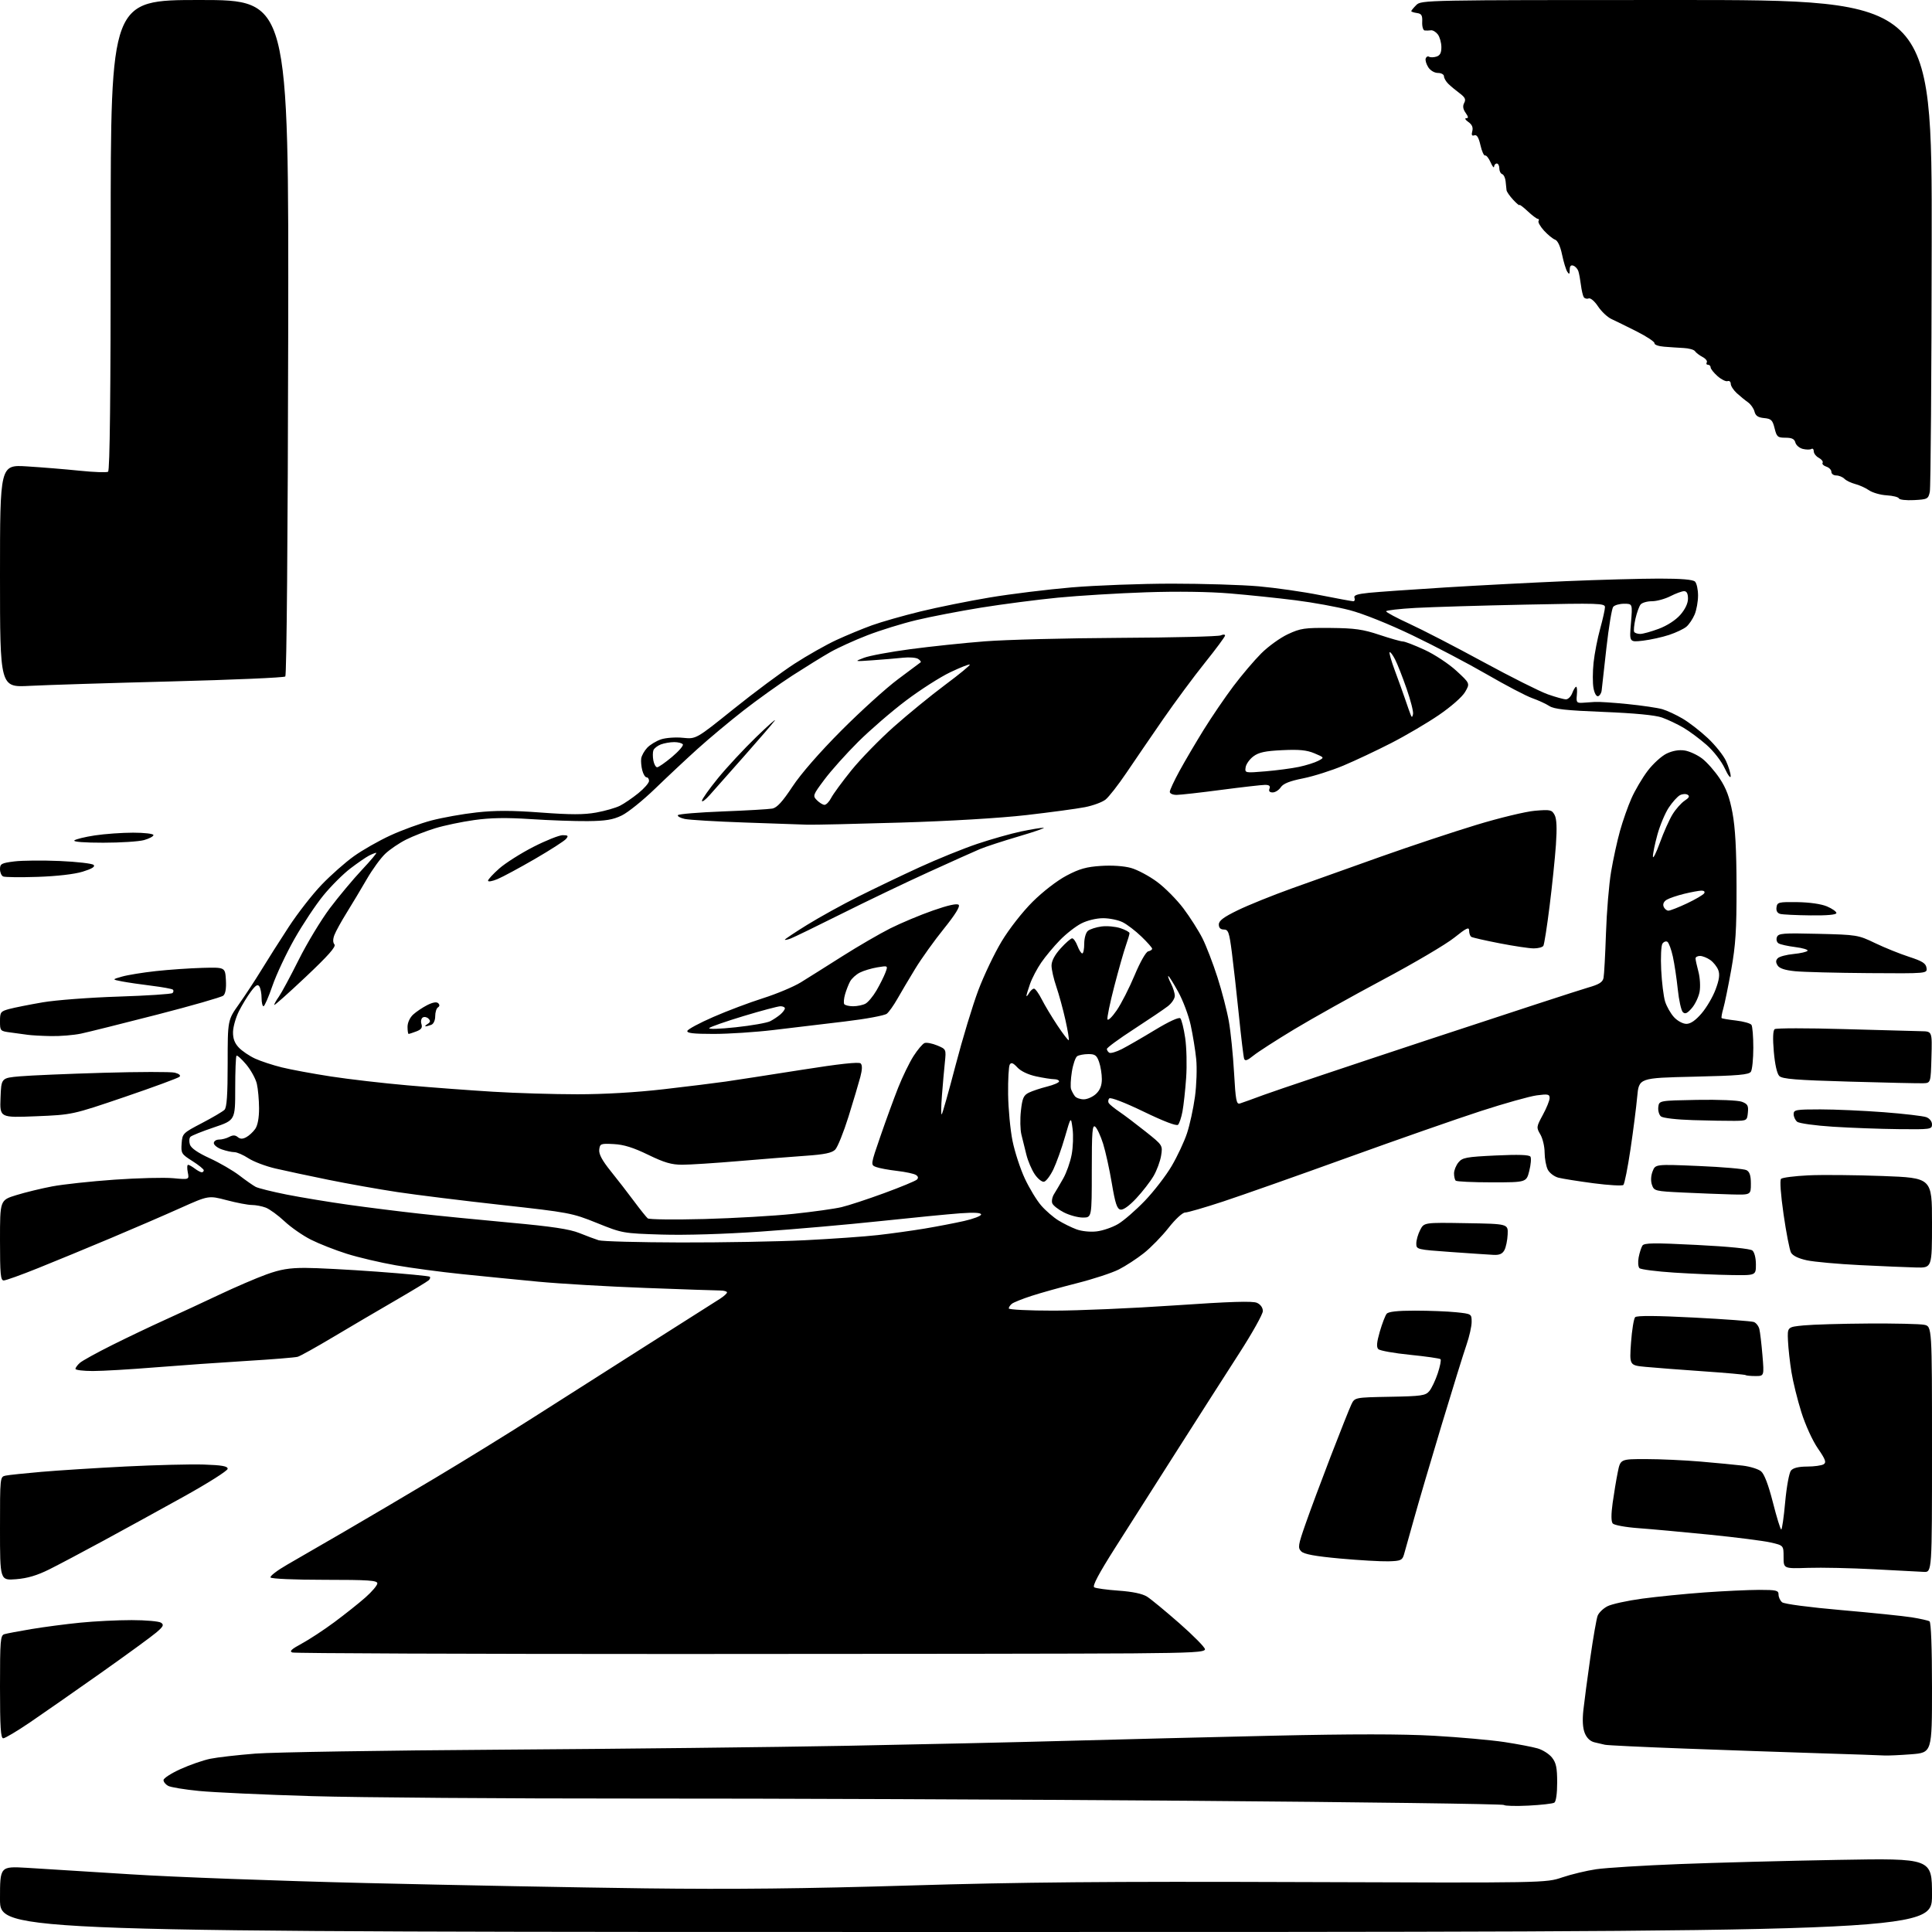 <?xml version="1.0" encoding="UTF-8" standalone="no"?>
<svg 
  version="1.1" 
  xmlns="http://www.w3.org/2000/svg" 
  xmlns:xlink="http://www.w3.org/1999/xlink" 
  xmlns:svg="http://www.w3.org/2000/svg"
  xmlns:rdf="http://www.w3.org/1999/02/22-rdf-syntax-ns#"
  xmlns:cc="http://creativecommons.org/ns#"
  xmlns:dc="http://purl.org/dc/elements/1.1/"
  viewBox="0 0 768 768"
  width="768"
  height="768"
>
<style>svg {background-color: white; }</style>"
<path stroke="none" fill="black" fill-rule="evenodd" d="M384.00,768.00C0.00,768.00 0.00,768.00 0.00,754.93C0.00,741.87 0.00,741.87 10.75,742.49C16.66,742.84 35.23,744.00 52.00,745.07C68.78,746.15 110.85,747.71 145.50,748.54C180.15,749.37 230.10,750.32 256.50,750.65C291.34,751.08 320.13,750.77 361.50,749.52C405.96,748.18 440.06,747.88 516.50,748.15C614.50,748.50 614.50,748.50 621.00,746.29C624.58,745.08 630.65,743.62 634.50,743.05C638.35,742.48 653.20,741.56 667.50,741.00C681.80,740.44 710.26,739.69 730.75,739.33C768.00,738.68 768.00,738.68 768.00,753.34C768.00,768.00 768.00,768.00 384.00,768.00zM607.61,717.76C602.60,718.01 598.19,717.90 597.81,717.50C597.43,717.11 540.96,716.36 472.31,715.83C403.66,715.31 304.98,714.91 253.00,714.95C201.03,714.98 142.97,714.55 124.00,713.99C105.03,713.43 84.82,712.50 79.09,711.93C73.36,711.37 67.85,710.46 66.84,709.91C65.83,709.37 65.00,708.34 65.00,707.61C65.00,706.89 68.04,704.92 71.75,703.24C75.46,701.56 80.78,699.71 83.58,699.14C86.37,698.56 94.47,697.64 101.58,697.08C108.68,696.53 152.75,695.82 199.50,695.52C246.25,695.21 307.90,694.52 336.50,693.98C365.10,693.44 404.70,692.55 424.50,692.00C444.30,691.45 480.98,690.54 506.01,689.97C537.60,689.26 557.17,689.27 570.01,689.99C580.18,690.57 592.77,691.70 598.00,692.49C603.23,693.29 609.17,694.42 611.20,695.01C613.24,695.59 615.83,697.24 616.95,698.67C618.59,700.75 619.00,702.73 619.00,708.58C619.00,712.97 618.55,716.16 617.86,716.59C617.23,716.98 612.62,717.50 607.61,717.76zM749.00,697.83C747.62,697.74 735.92,697.34 723.00,696.94C710.08,696.53 686.00,695.70 669.50,695.08C653.00,694.47 638.83,693.79 638.00,693.57C637.17,693.36 635.32,692.92 633.88,692.61C632.19,692.23 630.80,690.94 630.00,689.00C629.16,686.97 628.97,683.90 629.42,679.74C629.79,676.31 631.03,666.98 632.17,659.00C633.31,651.02 634.62,643.51 635.08,642.30C635.54,641.09 637.29,639.39 638.97,638.52C640.64,637.65 646.85,636.29 652.76,635.49C658.67,634.69 669.80,633.58 677.50,633.02C685.20,632.47 694.99,632.01 699.25,632.00C706.17,632.00 707.00,632.20 707.00,633.88C707.00,634.91 707.64,636.29 708.42,636.93C709.23,637.61 719.31,638.94 731.96,640.04C744.13,641.10 756.77,642.40 760.05,642.93C763.33,643.46 766.46,644.17 767.01,644.50C767.62,644.88 768.00,654.93 768.00,670.91C768.00,696.70 768.00,696.70 759.75,697.35C755.21,697.70 750.38,697.92 749.00,697.83zM1.29,691.00C0.28,691.00 -0.00,686.60 -0.00,670.57C-0.00,651.97 0.16,650.09 1.75,649.61C2.71,649.32 7.55,648.41 12.50,647.58C17.45,646.75 26.16,645.61 31.86,645.04C37.55,644.47 46.78,644.01 52.36,644.02C57.94,644.02 63.17,644.49 64.00,645.04C65.26,645.89 64.95,646.53 62.15,648.93C60.31,650.51 50.30,657.81 39.91,665.15C29.51,672.49 16.86,681.31 11.80,684.75C6.73,688.19 2.00,691.00 1.29,691.00zM269.71,657.49C186.23,657.49 117.16,657.23 116.21,656.89C114.93,656.44 115.83,655.57 119.88,653.39C122.84,651.80 128.69,647.96 132.88,644.86C137.07,641.75 142.64,637.33 145.25,635.02C147.86,632.72 150.00,630.19 150.00,629.42C150.00,628.24 146.45,628.00 129.06,628.00C117.03,628.00 107.87,627.60 107.54,627.06C107.22,626.54 110.23,624.24 114.23,621.94C118.23,619.64 128.47,613.71 137.00,608.76C145.53,603.81 161.76,594.23 173.08,587.47C184.40,580.71 201.95,569.89 212.08,563.42C222.21,556.94 242.43,544.08 257.00,534.83C271.57,525.58 284.74,517.22 286.25,516.26C287.76,515.29 289.00,514.16 289.00,513.75C289.00,513.34 287.76,513.00 286.25,512.99C284.74,512.99 271.35,512.53 256.50,511.97C241.65,511.42 222.53,510.30 214.00,509.49C205.47,508.68 191.75,507.32 183.50,506.47C175.25,505.62 163.46,504.05 157.31,502.97C151.15,501.89 142.38,499.83 137.81,498.38C133.24,496.94 126.86,494.43 123.62,492.80C120.39,491.18 115.64,487.88 113.08,485.47C110.51,483.07 107.16,480.63 105.64,480.05C104.11,479.47 101.63,479.00 100.12,479.00C98.60,479.00 94.11,478.15 90.14,477.10C82.91,475.20 82.91,475.20 71.70,480.22C65.54,482.99 53.08,488.37 44.00,492.19C34.92,496.01 21.98,501.35 15.23,504.06C8.49,506.78 2.30,509.00 1.48,509.00C0.23,509.00 0.00,506.48 0.00,493.04C0.00,477.08 0.00,477.08 6.45,475.09C10.00,473.99 16.41,472.43 20.70,471.62C24.99,470.80 36.13,469.60 45.44,468.94C54.76,468.29 65.28,468.02 68.81,468.35C75.24,468.95 75.24,468.95 74.64,465.97C74.32,464.34 74.38,463.01 74.78,463.03C75.17,463.05 76.37,463.72 77.44,464.53C78.51,465.34 79.75,466.00 80.19,466.00C80.64,466.00 81.00,465.64 81.00,465.20C81.00,464.76 78.95,463.10 76.45,461.52C72.14,458.80 71.92,458.44 72.20,454.57C72.49,450.59 72.67,450.41 80.24,446.46C84.49,444.24 88.54,441.86 89.24,441.16C90.16,440.24 90.50,435.23 90.50,422.70C90.50,405.50 90.50,405.50 95.00,399.16C97.47,395.67 101.46,389.59 103.86,385.66C106.26,381.72 111.15,374.01 114.74,368.52C118.32,363.03 124.24,355.44 127.88,351.66C131.52,347.87 137.27,342.79 140.66,340.37C144.04,337.94 150.57,334.22 155.16,332.11C159.75,329.99 167.10,327.31 171.50,326.15C175.90,325.00 183.99,323.55 189.47,322.95C196.85,322.13 203.49,322.14 215.02,323.00C226.85,323.88 232.14,323.88 237.00,323.00C240.53,322.36 244.78,321.14 246.46,320.29C248.13,319.45 251.41,317.20 253.75,315.31C256.09,313.42 258.00,311.22 258.00,310.43C258.00,309.64 257.56,309.00 257.02,309.00C256.48,309.00 255.71,307.76 255.32,306.25C254.92,304.74 254.73,302.60 254.89,301.50C255.05,300.40 256.10,298.50 257.24,297.28C258.37,296.06 260.87,294.54 262.79,293.90C264.71,293.27 268.63,292.99 271.50,293.29C276.70,293.82 276.70,293.82 291.59,281.86C299.77,275.28 310.67,267.18 315.81,263.85C320.95,260.52 328.45,256.28 332.49,254.41C336.52,252.55 342.90,249.91 346.66,248.55C350.42,247.20 359.07,244.73 365.88,243.07C372.69,241.41 385.06,238.91 393.38,237.52C401.69,236.12 416.38,234.32 426.00,233.50C435.62,232.69 453.55,232.02 465.83,232.01C478.11,232.01 493.63,232.48 500.33,233.07C507.02,233.66 518.00,235.23 524.72,236.57C531.44,237.91 537.39,239.00 537.94,239.00C538.49,239.00 538.70,238.39 538.42,237.64C538.03,236.63 539.47,236.13 544.20,235.65C547.66,235.30 561.30,234.34 574.50,233.52C587.70,232.70 609.30,231.58 622.50,231.02C635.70,230.46 652.37,230.01 659.55,230.00C668.37,230.00 672.99,230.39 673.80,231.20C674.46,231.86 675.00,234.35 675.00,236.73C675.00,239.11 674.39,242.51 673.64,244.28C672.89,246.05 671.43,248.23 670.39,249.11C669.35,250.00 666.26,251.47 663.52,252.38C660.78,253.29 656.09,254.32 653.11,254.68C647.68,255.31 647.68,255.31 648.33,247.66C648.97,240.00 648.97,240.00 645.61,240.00C643.76,240.00 641.80,240.56 641.26,241.25C640.72,241.94 639.51,249.25 638.58,257.50C637.65,265.75 636.80,273.36 636.69,274.42C636.59,275.48 635.96,276.52 635.31,276.74C634.60,276.97 633.84,275.66 633.44,273.55C633.07,271.58 633.09,267.01 633.47,263.39C633.86,259.77 635.04,253.71 636.09,249.92C637.14,246.13 638.00,242.27 638.00,241.35C638.00,239.81 635.51,239.74 606.25,240.35C588.79,240.71 569.21,241.30 562.75,241.65C556.29,242.01 551.00,242.62 551.00,243.00C551.00,243.39 555.16,245.62 560.25,247.96C565.34,250.29 578.53,257.11 589.57,263.11C600.60,269.11 612.18,274.92 615.29,276.01C618.40,277.11 621.65,278.00 622.50,278.00C623.35,278.00 624.48,276.88 625.00,275.50C625.52,274.12 626.22,273.00 626.55,273.00C626.88,273.00 627.00,274.46 626.83,276.25C626.53,279.16 626.76,279.49 629.00,279.37C630.38,279.30 632.62,279.15 634.00,279.03C635.38,278.91 641.23,279.30 647.00,279.88C652.77,280.46 659.00,281.38 660.83,281.92C662.67,282.46 666.27,284.14 668.83,285.64C671.40,287.14 675.93,290.65 678.89,293.43C681.86,296.22 685.11,300.30 686.12,302.50C687.13,304.70 687.96,307.40 687.97,308.50C687.98,309.62 686.95,308.28 685.63,305.46C684.29,302.58 681.20,298.58 678.39,296.11C675.70,293.74 671.55,290.65 669.16,289.25C666.77,287.85 662.95,286.04 660.66,285.23C657.95,284.28 649.84,283.50 637.40,283.00C622.63,282.42 617.76,281.89 615.89,280.66C614.56,279.79 611.50,278.38 609.10,277.53C606.69,276.69 598.60,272.45 591.11,268.11C583.63,263.78 570.30,256.78 561.50,252.56C552.02,248.01 541.83,243.93 536.50,242.54C531.55,241.25 521.88,239.48 515.00,238.62C508.12,237.75 496.43,236.53 489.00,235.91C480.62,235.20 467.92,235.03 455.50,235.45C444.50,235.82 428.75,236.78 420.50,237.58C412.25,238.39 398.52,240.17 390.00,241.54C381.48,242.92 369.90,245.15 364.28,246.50C358.66,247.84 349.92,250.55 344.85,252.51C339.78,254.46 333.12,257.49 330.06,259.23C327.00,260.97 320.23,265.16 315.00,268.53C309.77,271.91 301.00,278.19 295.50,282.48C290.00,286.77 281.83,293.60 277.33,297.66C272.84,301.71 265.22,308.85 260.39,313.52C255.56,318.19 249.61,322.98 247.16,324.16C243.67,325.86 240.75,326.34 233.61,326.41C228.60,326.46 218.43,326.10 211.00,325.61C201.21,324.97 195.02,325.07 188.50,325.99C183.55,326.68 176.57,328.14 173.00,329.24C169.43,330.33 164.25,332.35 161.50,333.72C158.75,335.09 155.00,337.63 153.17,339.36C151.33,341.08 148.01,345.65 145.79,349.50C143.56,353.35 139.98,359.33 137.83,362.79C135.68,366.24 133.48,370.24 132.94,371.66C132.29,373.36 132.30,374.65 132.95,375.44C133.66,376.30 130.45,379.92 121.47,388.39C114.61,394.86 109.00,399.85 109.00,399.48C109.00,399.11 109.84,397.61 110.88,396.15C111.91,394.69 115.46,388.10 118.76,381.50C122.06,374.90 127.63,365.69 131.13,361.03C134.64,356.37 140.37,349.51 143.87,345.78C147.38,342.05 149.93,339.00 149.56,339.00C149.18,339.00 147.89,339.51 146.68,340.13C145.48,340.74 142.15,343.04 139.29,345.22C136.42,347.40 131.59,352.22 128.56,355.93C125.53,359.63 120.36,367.41 117.07,373.21C113.79,379.00 109.84,387.40 108.30,391.87C106.76,396.34 105.16,400.00 104.75,400.00C104.34,400.00 103.99,398.54 103.98,396.75C103.98,394.96 103.58,392.89 103.11,392.15C102.46,391.12 101.66,391.59 99.74,394.15C98.36,395.99 96.22,399.51 94.98,401.97C93.74,404.43 92.69,408.12 92.63,410.16C92.57,412.78 93.23,414.62 94.90,416.39C96.19,417.77 99.11,419.75 101.38,420.80C103.64,421.84 108.44,423.42 112.02,424.30C115.61,425.19 124.39,426.81 131.52,427.91C138.66,429.01 152.38,430.60 162.00,431.44C171.62,432.29 186.93,433.43 196.00,433.98C205.07,434.54 220.15,434.99 229.50,434.99C240.12,435.00 253.02,434.24 263.90,432.98C273.46,431.88 284.49,430.51 288.40,429.95C292.30,429.39 305.76,427.31 318.31,425.33C333.71,422.89 341.45,422.05 342.13,422.73C342.82,423.42 342.77,425.17 341.99,428.12C341.36,430.53 339.24,437.62 337.29,443.89C335.33,450.15 332.95,456.05 331.99,457.01C330.70,458.30 327.75,458.92 320.38,459.43C314.95,459.81 302.87,460.77 293.55,461.56C284.22,462.35 274.16,463.00 271.20,463.00C266.95,463.00 264.07,462.16 257.65,459.04C251.79,456.19 247.96,454.99 244.00,454.79C238.79,454.52 238.48,454.63 238.21,457.00C238.00,458.76 239.34,461.27 242.74,465.50C245.40,468.80 249.58,474.20 252.03,477.50C254.48,480.80 256.94,483.87 257.49,484.32C258.05,484.78 268.18,484.89 280.00,484.58C291.82,484.26 307.80,483.34 315.50,482.52C323.20,481.71 331.75,480.51 334.50,479.86C337.25,479.22 344.90,476.70 351.50,474.28C358.10,471.86 363.95,469.44 364.49,468.90C365.15,468.25 365.00,467.62 364.06,467.04C363.27,466.55 359.90,465.84 356.57,465.45C353.23,465.07 349.50,464.37 348.28,463.91C346.05,463.07 346.05,463.07 349.99,451.66C352.15,445.39 355.32,436.71 357.03,432.38C358.75,428.04 361.49,422.40 363.12,419.84C364.76,417.28 366.74,414.93 367.52,414.63C368.31,414.33 370.57,414.76 372.54,415.58C376.13,417.08 376.13,417.08 375.60,422.29C375.30,425.16 374.77,431.10 374.43,435.50C374.08,439.90 374.05,443.26 374.35,442.96C374.66,442.67 377.14,433.89 379.86,423.46C382.58,413.03 386.64,399.63 388.88,393.68C391.12,387.73 395.31,378.95 398.19,374.18C401.17,369.23 406.45,362.49 410.46,358.49C414.55,354.43 420.20,350.06 423.95,348.08C429.07,345.37 431.88,344.58 437.69,344.21C442.08,343.92 446.83,344.25 449.60,345.03C452.14,345.74 456.78,348.21 459.91,350.52C463.05,352.82 467.77,357.59 470.42,361.10C473.06,364.61 476.46,369.96 477.99,372.99C479.51,376.02 482.20,383.00 483.96,388.50C485.73,394.00 487.76,401.88 488.49,406.00C489.22,410.12 490.15,419.27 490.55,426.33C491.18,437.47 491.49,439.09 492.89,438.65C493.78,438.38 498.10,436.82 502.50,435.19C506.90,433.56 536.38,423.67 568.00,413.22C599.62,402.77 628.08,393.49 631.24,392.59C635.69,391.32 637.08,390.45 637.43,388.73C637.68,387.50 638.11,379.52 638.40,371.00C638.68,362.48 639.60,351.45 640.44,346.50C641.27,341.55 642.86,334.26 643.97,330.31C645.07,326.35 647.12,320.52 648.53,317.35C649.93,314.18 652.82,309.27 654.95,306.45C657.09,303.62 660.50,300.51 662.55,299.54C664.97,298.40 667.47,297.98 669.72,298.34C671.63,298.65 674.74,300.09 676.64,301.54C678.54,302.99 681.68,306.55 683.61,309.46C686.21,313.38 687.53,316.92 688.69,323.13C689.79,329.00 690.28,337.77 690.30,352.50C690.33,369.74 689.95,375.65 688.19,385.50C687.00,392.10 685.58,399.05 685.03,400.93C684.48,402.82 684.19,404.52 684.38,404.71C684.57,404.91 687.15,405.34 690.11,405.68C693.08,406.03 695.83,406.80 696.23,407.40C696.64,408.01 696.97,412.10 696.97,416.50C696.97,420.90 696.54,425.18 696.02,426.00C695.25,427.23 691.18,427.59 673.29,428.00C651.50,428.50 651.50,428.50 650.81,436.00C650.44,440.12 649.23,449.52 648.14,456.88C647.04,464.24 645.77,470.61 645.32,471.03C644.87,471.46 639.55,471.16 633.50,470.37C627.45,469.57 621.15,468.57 619.50,468.15C617.84,467.72 615.95,466.28 615.26,464.94C614.59,463.60 614.02,460.54 614.01,458.15C614.01,455.76 613.24,452.52 612.31,450.95C610.68,448.19 610.72,447.94 613.31,443.16C614.79,440.45 616.00,437.44 616.00,436.49C616.00,434.97 615.34,434.83 610.90,435.42C608.09,435.79 598.08,438.60 588.65,441.66C579.22,444.72 555.30,453.08 535.50,460.23C515.70,467.39 493.51,475.21 486.20,477.62C478.88,480.03 472.08,482.00 471.09,482.00C470.08,482.00 467.20,484.66 464.52,488.08C461.89,491.42 457.47,495.96 454.68,498.16C451.90,500.36 447.42,503.28 444.73,504.64C442.04,506.00 434.58,508.45 428.17,510.07C421.75,511.70 413.57,513.98 410.00,515.15C406.43,516.31 402.94,517.71 402.25,518.26C401.56,518.80 401.00,519.64 401.00,520.12C401.00,520.61 408.99,521.00 418.75,521.00C428.51,521.00 450.19,520.07 466.92,518.92C489.05,517.40 497.97,517.12 499.67,517.90C501.09,518.54 502.00,519.82 502.00,521.17C502.00,522.39 497.78,529.94 492.62,537.94C487.46,545.95 476.36,563.30 467.96,576.50C459.56,589.70 448.43,607.19 443.23,615.37C436.75,625.58 434.15,630.48 434.97,630.98C435.62,631.38 439.98,631.98 444.67,632.31C450.27,632.71 454.14,633.53 456.00,634.71C457.55,635.69 463.36,640.49 468.91,645.36C474.46,650.24 479.00,654.85 479.00,655.61C479.00,656.76 473.99,657.04 450.25,657.24C434.44,657.37 353.20,657.48 269.71,657.49zM6.40,627.76C0.00,628.27 -0.00,628.27 -0.00,607.66C-0.00,587.08 0.00,587.04 2.25,586.58C3.49,586.32 9.90,585.65 16.50,585.08C23.10,584.51 38.17,583.55 50.00,582.95C61.83,582.36 75.78,582.01 81.00,582.18C88.23,582.42 90.50,582.83 90.50,583.87C90.50,584.63 82.62,589.61 73.00,594.95C63.38,600.29 48.98,608.20 41.00,612.52C33.02,616.85 23.42,621.94 19.65,623.82C14.78,626.25 10.94,627.40 6.40,627.76zM764.75,624.85C762.96,624.77 754.08,624.30 745.00,623.81C735.92,623.33 724.11,623.07 718.75,623.25C709.00,623.57 709.00,623.57 709.00,618.96C709.00,614.34 709.00,614.34 703.88,613.16C701.07,612.51 690.15,611.12 679.63,610.06C669.11,609.01 656.35,607.84 651.29,607.47C646.19,607.10 641.63,606.26 641.08,605.60C640.44,604.82 640.42,602.00 641.05,597.45C641.58,593.63 642.49,588.14 643.08,585.25C644.14,580.00 644.14,580.00 654.32,580.01C659.92,580.01 669.67,580.46 676.00,581.00C682.33,581.54 689.88,582.27 692.79,582.61C695.70,582.96 698.96,583.97 700.05,584.87C701.33,585.93 702.97,590.23 704.76,597.25C706.26,603.16 707.75,608.00 708.07,608.00C708.39,608.00 709.10,603.08 709.64,597.07C710.20,590.98 711.21,585.45 711.94,584.57C712.81,583.52 714.94,582.99 718.37,582.98C721.19,582.98 724.14,582.56 724.93,582.07C726.09,581.33 725.66,580.16 722.60,575.72C720.47,572.62 717.65,566.42 716.05,561.32C714.51,556.40 712.74,549.26 712.13,545.44C711.51,541.62 710.89,536.02 710.75,533.00C710.50,527.50 710.50,527.50 717.00,526.87C720.58,526.52 732.11,526.18 742.63,526.12C753.14,526.05 763.16,526.28 764.88,526.62C768.00,527.25 768.00,527.25 768.00,576.12C768.00,625.00 768.00,625.00 764.75,624.85zM551.92,620.65C548.94,620.73 540.28,620.23 532.67,619.54C522.76,618.63 518.40,617.83 517.27,616.70C515.85,615.28 516.00,614.28 518.96,605.82C520.74,600.69 525.27,588.55 529.01,578.83C532.76,569.11 536.43,559.88 537.17,558.33C538.52,555.50 538.52,555.50 552.51,555.24C565.13,555.01 566.66,554.79 568.18,552.97C569.10,551.87 570.61,548.69 571.53,545.92C572.45,543.14 572.95,540.61 572.63,540.30C572.31,539.98 566.87,539.20 560.53,538.56C554.19,537.93 548.51,536.91 547.90,536.30C547.10,535.50 547.26,533.62 548.49,529.35C549.43,526.13 550.65,522.94 551.22,522.25C551.92,521.40 555.51,521.00 562.48,521.00C568.10,521.00 575.47,521.29 578.85,521.64C584.97,522.28 585.00,522.30 585.00,525.49C585.00,527.25 584.08,531.34 582.95,534.59C581.82,537.84 577.37,552.20 573.05,566.50C568.74,580.80 563.77,597.67 562.02,604.00C560.27,610.33 558.50,616.62 558.09,618.00C557.42,620.24 556.78,620.52 551.92,620.65zM697.81,547.00C695.90,547.00 694.15,546.83 693.92,546.62C693.69,546.42 686.08,545.73 677.00,545.11C667.92,544.48 657.62,543.69 654.11,543.35C647.72,542.74 647.72,542.74 648.36,533.66C648.72,528.68 649.46,524.14 650.00,523.60C650.67,522.93 658.48,522.98 673.28,523.75C685.54,524.38 696.30,525.18 697.19,525.52C698.09,525.86 699.07,527.12 699.37,528.32C699.67,529.52 700.22,534.21 700.60,538.75C701.29,547.00 701.29,547.00 697.81,547.00zM36.94,545.00C33.12,545.00 30.00,544.62 30.00,544.15C30.00,543.69 30.79,542.61 31.75,541.76C32.71,540.91 38.51,537.71 44.64,534.65C50.77,531.59 60.22,527.09 65.64,524.64C71.06,522.19 80.71,517.72 87.08,514.70C93.45,511.69 101.91,508.04 105.89,506.61C111.47,504.59 114.98,504.00 121.31,504.01C125.81,504.01 138.69,504.69 149.92,505.51C161.15,506.33 170.57,507.24 170.85,507.52C171.14,507.80 170.95,508.43 170.43,508.92C169.92,509.41 163.88,513.07 157.00,517.06C150.12,521.04 139.03,527.57 132.35,531.55C125.67,535.54 119.37,539.04 118.35,539.34C117.33,539.63 108.17,540.38 98.00,540.99C87.83,541.61 71.49,542.76 61.69,543.55C51.89,544.35 40.76,545.00 36.94,545.00zM688.25,506.85C682.89,506.78 672.69,506.34 665.58,505.89C658.48,505.43 652.23,504.63 651.71,504.11C651.18,503.58 651.04,501.65 651.39,499.82C651.74,498.00 652.41,495.90 652.88,495.16C653.57,494.06 657.39,494.01 674.47,494.88C687.20,495.52 695.75,496.38 696.60,497.09C697.41,497.75 698.00,500.10 698.00,502.62C698.00,507.00 698.00,507.00 688.25,506.85zM761.75,503.85C758.31,503.77 748.30,503.35 739.50,502.91C730.70,502.48 721.14,501.61 718.25,500.99C714.88,500.26 712.62,499.16 711.95,497.91C711.38,496.84 710.05,490.02 709.00,482.74C707.86,474.83 707.45,469.15 707.99,468.61C708.49,468.11 713.36,467.49 718.81,467.22C724.26,466.96 737.56,467.08 748.36,467.48C768.00,468.22 768.00,468.22 768.00,486.11C768.00,504.00 768.00,504.00 761.75,503.85zM593.71,498.83C591.95,498.74 584.31,498.23 576.75,497.69C563.16,496.72 563.00,496.68 563.00,494.31C563.00,492.98 563.69,490.56 564.54,488.93C566.08,485.95 566.08,485.95 582.79,486.23C599.50,486.50 599.50,486.50 599.32,490.69C599.22,493.00 598.64,495.81 598.03,496.94C597.23,498.43 596.05,498.95 593.71,498.83zM270.50,493.90C287.00,493.94 309.27,493.54 320.00,493.01C330.73,492.47 343.77,491.56 349.00,490.96C354.23,490.37 362.55,489.21 367.50,488.39C372.45,487.56 379.54,486.20 383.25,485.36C386.96,484.52 390.00,483.36 390.00,482.78C390.00,482.07 387.27,481.91 381.75,482.30C377.21,482.63 362.93,484.02 350.00,485.40C337.07,486.78 315.70,488.66 302.50,489.57C287.93,490.58 272.41,491.05 263.00,490.76C247.64,490.28 247.39,490.24 237.29,486.16C227.39,482.17 226.26,481.96 199.29,478.98C184.01,477.29 165.43,474.99 158.00,473.87C150.57,472.75 138.20,470.55 130.50,468.98C122.80,467.41 113.35,465.40 109.50,464.50C105.65,463.61 100.82,461.78 98.77,460.44C96.72,459.10 94.20,458.00 93.17,458.00C92.14,458.00 89.88,457.51 88.15,456.90C86.42,456.30 85.00,455.17 85.00,454.40C85.00,453.63 85.93,453.00 87.07,453.00C88.20,453.00 90.03,452.52 91.13,451.93C92.57,451.16 93.51,451.18 94.50,452.00C95.49,452.82 96.43,452.84 97.88,452.06C98.99,451.47 100.60,449.99 101.45,448.77C102.44,447.35 102.99,444.39 102.98,440.53C102.96,437.21 102.57,432.85 102.10,430.83C101.63,428.81 99.73,425.36 97.88,423.15C96.03,420.95 94.29,419.38 94.01,419.67C93.73,419.95 93.50,425.84 93.50,432.74C93.50,445.30 93.50,445.30 85.05,448.15C80.41,449.71 76.20,451.40 75.70,451.90C75.21,452.39 75.11,453.77 75.49,454.96C75.95,456.40 78.58,458.23 83.34,460.41C87.28,462.22 92.58,465.29 95.12,467.24C97.67,469.20 100.59,471.24 101.62,471.79C102.66,472.34 108.22,473.72 114.00,474.87C119.78,476.01 130.80,477.83 138.50,478.91C146.20,479.99 158.80,481.57 166.50,482.42C174.20,483.28 190.53,484.90 202.79,486.02C219.43,487.54 226.40,488.59 230.29,490.15C233.15,491.30 236.62,492.60 238.00,493.03C239.38,493.47 254.00,493.86 270.50,493.90zM435.92,489.50C438.35,489.22 442.17,487.91 444.42,486.59C446.66,485.28 451.46,481.11 455.08,477.35C458.69,473.58 463.50,467.35 465.76,463.50C468.02,459.65 470.76,453.80 471.85,450.50C472.95,447.20 474.37,440.68 475.01,436.00C475.65,431.32 475.87,424.57 475.51,421.00C475.15,417.43 474.16,411.35 473.32,407.50C472.49,403.65 470.25,397.69 468.35,394.25C466.45,390.81 464.69,388.00 464.43,388.00C464.16,388.00 464.64,389.33 465.47,390.95C466.31,392.57 467.00,394.79 467.00,395.87C467.00,396.96 465.76,398.81 464.25,399.98C462.74,401.16 456.66,405.26 450.75,409.10C444.84,412.93 440.00,416.48 440.00,416.98C440.00,417.47 440.43,418.15 440.97,418.48C441.50,418.81 443.74,418.15 445.96,417.02C448.17,415.89 454.10,412.47 459.13,409.42C464.67,406.06 468.64,404.24 469.19,404.79C469.70,405.30 470.57,408.81 471.13,412.60C471.69,416.40 471.86,423.55 471.51,428.50C471.16,433.45 470.50,439.45 470.05,441.83C469.61,444.21 468.81,446.59 468.29,447.11C467.70,447.70 462.62,445.77 454.61,441.89C447.16,438.29 441.49,436.11 440.97,436.63C440.48,437.12 440.40,437.98 440.79,438.56C441.18,439.13 443.07,440.66 445.00,441.97C446.93,443.27 451.59,446.80 455.36,449.80C462.21,455.26 462.21,455.26 461.56,459.38C461.19,461.65 459.84,465.30 458.55,467.50C457.26,469.70 454.18,473.68 451.70,476.34C448.90,479.34 446.52,481.05 445.43,480.84C444.03,480.57 443.32,478.43 441.97,470.40C441.04,464.84 439.48,457.76 438.51,454.66C437.53,451.56 436.12,448.51 435.37,447.89C434.22,446.94 434.00,449.74 434.00,465.38C434.00,484.00 434.00,484.00 430.46,484.00C428.51,484.00 425.12,483.08 422.91,481.95C420.71,480.83 418.63,479.20 418.29,478.32C417.96,477.45 418.29,475.78 419.03,474.62C419.77,473.45 421.41,470.66 422.68,468.41C423.95,466.16 425.45,461.92 426.00,458.97C426.56,456.03 426.72,451.40 426.36,448.68C425.71,443.74 425.71,443.74 423.34,451.94C422.04,456.45 419.97,462.24 418.74,464.82C417.51,467.39 415.82,469.62 415.00,469.76C414.18,469.91 412.51,468.56 411.30,466.76C410.10,464.97 408.61,461.48 408.00,459.00C407.39,456.52 406.50,452.93 406.02,451.00C405.55,449.07 405.46,444.82 405.83,441.54C406.39,436.51 406.89,435.38 409.00,434.34C410.38,433.67 413.64,432.58 416.25,431.93C418.86,431.27 421.00,430.35 421.00,429.87C421.00,429.39 420.12,429.00 419.05,429.00C417.98,429.00 414.76,428.50 411.89,427.88C408.72,427.20 405.81,425.82 404.43,424.33C402.75,422.52 401.98,422.22 401.40,423.17C400.97,423.86 400.67,429.17 400.74,434.97C400.82,440.76 401.60,449.10 402.49,453.50C403.38,457.90 405.59,464.67 407.41,468.55C409.23,472.43 412.16,477.25 413.93,479.26C415.69,481.28 418.74,483.91 420.70,485.12C422.66,486.34 425.89,487.93 427.88,488.67C429.96,489.45 433.38,489.80 435.92,489.50zM688.25,474.80C683.99,474.69 675.33,474.35 669.02,474.05C657.89,473.52 657.52,473.42 656.68,471.00C656.15,469.46 656.25,467.40 656.93,465.64C658.04,462.77 658.04,462.77 675.27,463.50C684.75,463.90 693.29,464.64 694.25,465.15C695.52,465.82 696.00,467.30 696.00,470.54C696.00,475.00 696.00,475.00 688.25,474.80zM593.05,470.00C585.50,470.00 579.03,469.70 578.67,469.33C578.30,468.97 578.00,467.67 578.00,466.44C578.00,465.22 578.79,463.26 579.75,462.08C581.32,460.16 582.84,459.88 594.60,459.32C603.64,458.90 607.91,459.04 608.38,459.80C608.75,460.40 608.54,462.95 607.91,465.45C606.76,470.00 606.76,470.00 593.05,470.00zM754.75,448.85C747.46,448.78 735.72,448.34 728.64,447.89C721.57,447.44 715.16,446.55 714.39,445.91C713.63,445.28 713.00,443.91 713.00,442.88C713.00,441.16 713.90,441.00 723.60,441.00C729.44,441.00 740.80,441.51 748.85,442.12C756.91,442.74 764.51,443.63 765.75,444.10C767.06,444.60 768.00,445.79 768.00,446.98C768.00,448.91 767.44,448.99 754.75,448.85zM689.50,445.56C686.75,445.59 679.35,445.46 673.06,445.27C666.55,445.08 661.04,444.44 660.26,443.80C659.51,443.18 659.03,441.51 659.20,440.09C659.50,437.50 659.50,437.50 674.62,437.22C683.25,437.07 690.89,437.39 692.43,437.97C694.71,438.84 695.08,439.50 694.81,442.25C694.51,445.43 694.40,445.50 689.50,445.56zM14.33,443.73C-0.09,444.31 -0.09,444.31 0.21,436.40C0.50,428.50 0.50,428.50 8.00,427.85C12.12,427.49 27.01,426.86 41.08,426.45C55.15,426.04 67.93,426.02 69.47,426.40C71.16,426.83 71.93,427.47 71.38,428.02C70.88,428.52 61.08,432.13 49.61,436.04C28.74,443.14 28.74,443.14 14.33,443.73zM430.81,437.00C432.22,437.00 434.41,436.02 435.69,434.83C437.29,433.32 438.00,431.52 438.00,428.97C438.00,426.95 437.51,423.88 436.90,422.15C435.98,419.51 435.29,419.00 432.65,419.02C430.92,419.02 428.92,419.40 428.22,419.84C427.51,420.29 426.55,423.08 426.08,426.05C425.61,429.01 425.47,432.12 425.77,432.97C426.07,433.81 426.75,435.06 427.28,435.75C427.81,436.44 429.40,437.00 430.81,437.00zM764.50,430.61C762.85,430.67 749.64,430.38 735.14,429.96C713.96,429.36 708.49,428.92 707.30,427.73C706.39,426.82 705.56,423.14 705.12,418.07C704.66,412.77 704.78,409.62 705.46,409.10C706.03,408.67 718.42,408.65 733.00,409.08C747.58,409.50 761.43,409.88 763.78,409.92C768.07,410.00 768.07,410.00 767.78,420.25C767.50,430.50 767.50,430.50 764.50,430.61zM498.26,419.61C495.84,421.58 494.91,421.89 494.56,420.87C494.30,420.12 493.36,412.30 492.47,403.50C491.57,394.70 490.31,383.45 489.67,378.50C488.64,370.56 488.27,369.50 486.50,369.50C485.17,369.50 484.50,368.83 484.50,367.50C484.50,366.00 486.39,364.58 492.00,361.85C496.12,359.84 505.80,355.93 513.50,353.16C521.20,350.39 537.14,344.70 548.93,340.52C560.71,336.34 577.81,330.66 586.93,327.89C596.04,325.12 606.49,322.60 610.14,322.29C616.28,321.77 616.87,321.90 617.98,323.96C618.81,325.52 618.97,329.10 618.50,335.85C618.13,341.16 617.00,352.13 615.98,360.23C614.97,368.33 613.86,375.42 613.51,375.98C613.17,376.54 611.45,377.00 609.69,377.00C607.94,377.00 601.83,376.09 596.13,374.98C590.42,373.87 585.36,372.72 584.88,372.42C584.39,372.13 584.00,371.01 584.00,369.95C584.00,368.35 582.97,368.84 578.08,372.75C574.83,375.36 562.12,382.86 549.83,389.40C537.55,395.95 521.65,404.84 514.50,409.15C507.35,413.46 500.04,418.17 498.26,419.61zM424.85,413.48C425.06,413.28 424.46,409.66 423.52,405.44C422.58,401.22 420.95,395.27 419.91,392.23C418.86,389.18 418.00,385.41 418.00,383.85C418.00,381.99 419.25,379.62 421.62,377.00C423.61,374.80 425.67,373.00 426.20,373.00C426.74,373.00 427.68,374.35 428.31,376.00C428.93,377.65 429.79,379.00 430.22,379.00C430.65,379.00 431.00,377.26 431.00,375.12C431.00,372.94 431.64,370.71 432.46,370.03C433.26,369.37 435.69,368.58 437.84,368.29C440.00,368.00 443.39,368.31 445.38,368.96C447.37,369.62 449.00,370.51 449.00,370.95C449.00,371.39 448.34,373.63 447.53,375.92C446.72,378.21 444.66,385.47 442.95,392.05C441.24,398.63 440.02,404.55 440.23,405.20C440.45,405.86 442.10,404.26 443.90,401.64C445.70,399.03 448.90,392.75 451.02,387.69C453.24,382.38 455.53,378.36 456.43,378.18C457.29,378.00 458.00,377.53 458.00,377.13C458.00,376.74 456.09,374.57 453.75,372.32C451.41,370.06 448.06,367.49 446.30,366.61C444.54,365.72 441.03,365.00 438.51,365.00C435.84,365.00 432.22,365.87 429.85,367.08C427.61,368.22 423.78,371.21 421.34,373.72C418.89,376.23 415.55,380.24 413.91,382.63C412.26,385.02 410.26,388.84 409.46,391.11C408.66,393.39 408.01,395.53 408.03,395.88C408.05,396.22 408.52,395.71 409.08,394.75C409.64,393.79 410.52,393.00 411.03,393.00C411.54,393.00 412.93,394.91 414.11,397.25C415.29,399.59 418.11,404.28 420.37,407.68C422.63,411.08 424.65,413.69 424.85,413.48zM20.20,411.86C16.52,411.79 12.38,411.56 11.00,411.35C9.62,411.14 6.59,410.73 4.25,410.43C0.07,409.89 0.00,409.81 0.00,405.98C0.00,402.32 0.23,402.02 3.75,401.07C5.81,400.52 11.77,399.34 16.99,398.44C22.20,397.55 35.78,396.52 47.15,396.16C58.53,395.79 68.17,395.16 68.58,394.75C69.00,394.34 69.07,393.73 68.74,393.41C68.42,393.09 64.63,392.39 60.33,391.86C56.02,391.33 50.70,390.55 48.50,390.13C44.50,389.35 44.50,389.35 48.50,388.21C50.70,387.58 56.77,386.59 62.00,386.02C67.22,385.45 75.55,384.88 80.50,384.74C89.50,384.50 89.50,384.50 89.80,389.59C89.99,392.94 89.63,395.06 88.75,395.79C88.01,396.40 76.18,399.80 62.46,403.33C48.73,406.86 35.12,410.26 32.20,410.88C29.29,411.49 23.89,411.94 20.20,411.86zM162.43,411.00C162.20,411.00 162.00,409.73 162.00,408.17C162.00,406.52 162.93,404.50 164.25,403.29C165.49,402.16 168.01,400.47 169.86,399.53C172.04,398.43 173.57,398.17 174.20,398.80C174.83,399.43 174.79,400.01 174.09,400.45C173.49,400.82 173.00,402.39 173.00,403.95C173.00,405.61 172.35,407.04 171.42,407.39C170.55,407.73 169.54,407.99 169.17,407.98C168.80,407.98 169.17,407.55 169.99,407.03C171.12,406.31 171.20,405.80 170.33,404.93C169.69,404.29 168.67,404.09 168.05,404.47C167.43,404.85 167.19,406.03 167.53,407.08C167.98,408.52 167.48,409.25 165.50,410.00C164.05,410.55 162.67,411.00 162.43,411.00zM283.67,411.00C275.63,411.00 272.94,410.69 273.24,409.79C273.46,409.12 278.11,406.63 283.57,404.25C289.03,401.86 297.92,398.51 303.32,396.80C308.71,395.09 315.46,392.26 318.32,390.51C321.17,388.75 328.59,384.09 334.81,380.14C341.03,376.19 349.61,371.21 353.87,369.06C358.14,366.92 365.79,363.71 370.87,361.94C376.89,359.83 380.45,359.05 381.09,359.69C381.73,360.33 379.68,363.63 375.20,369.19C371.42,373.87 366.29,381.03 363.81,385.10C361.33,389.17 358.13,394.56 356.71,397.08C355.28,399.60 353.41,402.25 352.54,402.96C351.67,403.68 344.17,405.07 335.74,406.07C327.36,407.07 314.65,408.58 307.51,409.44C300.36,410.30 289.63,411.00 283.67,411.00zM292.44,408.36C298.73,407.69 304.92,406.60 306.19,405.94C307.46,405.28 309.29,404.06 310.25,403.22C311.21,402.38 312.00,401.31 312.00,400.85C312.00,400.38 311.21,400.00 310.25,400.00C309.29,400.00 302.73,401.74 295.68,403.87C288.63,406.00 282.45,408.15 281.94,408.66C281.41,409.19 285.92,409.06 292.44,408.36zM670.37,407.00C672.04,407.00 674.01,405.63 676.41,402.83C678.38,400.54 680.88,396.27 681.97,393.34C683.42,389.48 683.71,387.37 683.04,385.62C682.54,384.29 681.10,382.48 679.84,381.60C678.58,380.72 676.76,380.00 675.78,380.00C674.80,380.00 674.00,380.44 674.00,380.99C674.00,381.53 674.52,383.91 675.15,386.27C675.79,388.67 675.99,392.22 675.61,394.28C675.22,396.32 673.84,399.23 672.52,400.75C670.70,402.85 669.86,403.23 668.95,402.33C668.30,401.69 667.40,397.64 666.95,393.33C666.50,389.02 665.62,383.14 664.99,380.26C664.36,377.38 663.37,374.73 662.81,374.38C662.24,374.03 661.36,374.36 660.84,375.12C660.33,375.88 660.10,380.55 660.35,385.50C660.59,390.45 661.29,396.13 661.90,398.11C662.52,400.10 664.12,402.91 665.46,404.36C666.83,405.84 668.99,407.00 670.37,407.00zM339.12,400.00C340.78,400.00 342.99,399.54 344.03,398.98C345.08,398.42 347.05,396.06 348.41,393.73C349.77,391.40 351.36,388.22 351.95,386.66C353.02,383.82 353.02,383.82 348.76,384.53C346.42,384.92 343.28,385.86 341.78,386.63C340.28,387.39 338.55,388.98 337.92,390.15C337.29,391.32 336.39,393.63 335.92,395.28C335.45,396.93 335.30,398.67 335.59,399.14C335.88,399.61 337.47,400.00 339.12,400.00zM742.82,386.83C729.99,386.74 716.85,386.40 713.60,386.08C709.57,385.68 707.36,384.96 706.62,383.78C705.84,382.53 705.86,381.74 706.71,380.89C707.36,380.24 710.17,379.50 712.96,379.23C715.76,378.96 718.26,378.38 718.53,377.94C718.81,377.51 716.62,376.85 713.67,376.48C710.72,376.11 707.72,375.45 707.01,375.00C706.28,374.55 705.99,373.46 706.36,372.51C706.94,371.00 708.68,370.87 722.75,371.21C738.16,371.58 738.65,371.66 745.38,374.90C749.17,376.72 755.25,379.17 758.88,380.35C764.19,382.07 765.56,382.95 765.82,384.75C766.14,387.00 766.14,387.00 742.82,386.83zM314.34,373.06C313.05,373.55 312.00,373.76 312.00,373.54C312.00,373.31 315.99,370.65 320.87,367.63C325.75,364.61 334.86,359.58 341.12,356.44C347.38,353.30 358.35,348.04 365.50,344.76C372.65,341.48 383.01,337.28 388.53,335.43C394.04,333.58 401.84,331.38 405.84,330.53C409.85,329.69 413.89,329.02 414.82,329.05C415.74,329.07 411.32,330.61 405.00,332.47C398.68,334.33 391.70,336.61 389.50,337.54C387.30,338.46 378.07,342.61 369.00,346.74C359.93,350.87 344.44,358.29 334.59,363.22C324.74,368.14 315.62,372.57 314.34,373.06zM719.75,363.88C714.11,363.82 708.69,363.56 707.69,363.30C706.51,362.99 705.99,362.08 706.19,360.67C706.48,358.64 707.02,358.51 714.50,358.61C719.33,358.68 723.99,359.35 726.25,360.31C728.31,361.18 730.00,362.37 730.00,362.95C730.00,363.62 726.32,363.96 719.75,363.88zM663.22,362.00C663.92,362.00 667.26,360.69 670.63,359.10C674.00,357.50 677.06,355.70 677.44,355.10C677.84,354.45 677.38,354.02 676.31,354.04C675.31,354.07 672.25,354.63 669.50,355.30C666.75,355.97 663.64,357.02 662.60,357.63C661.40,358.33 660.92,359.36 661.31,360.38C661.66,361.27 662.51,362.00 663.22,362.00zM197.75,349.46C195.69,350.32 194.00,350.61 194.00,350.10C194.00,349.59 196.02,347.40 198.48,345.23C200.95,343.06 207.05,339.19 212.04,336.64C217.04,334.09 222.27,332.00 223.68,332.00C225.84,332.00 226.05,332.24 225.01,333.49C224.33,334.30 218.77,337.88 212.64,341.44C206.51,344.99 199.81,348.60 197.75,349.46zM15.00,348.57C8.12,348.80 1.94,348.72 1.25,348.41C0.56,348.09 0.00,346.78 0.00,345.49C0.00,343.39 0.59,343.07 5.68,342.43C8.80,342.04 16.95,341.97 23.78,342.26C30.61,342.56 36.66,343.26 37.22,343.82C37.92,344.52 36.55,345.37 32.87,346.50C29.59,347.51 22.64,348.31 15.00,348.57zM659.83,334.99C661.32,330.86 663.59,325.78 664.88,323.69C666.17,321.60 668.33,319.18 669.67,318.29C671.45,317.13 671.77,316.48 670.86,315.92C670.17,315.49 668.79,315.58 667.79,316.11C666.79,316.65 664.79,318.87 663.35,321.05C661.91,323.22 659.89,328.03 658.86,331.73C657.84,335.43 657.03,339.37 657.06,340.48C657.09,341.59 658.33,339.12 659.83,334.99zM41.05,334.99C33.57,335.00 28.98,334.64 29.55,334.09C30.07,333.59 33.74,332.69 37.69,332.09C41.65,331.49 48.51,331.00 52.94,331.00C57.38,331.00 61.00,331.43 61.00,331.95C61.00,332.48 59.31,333.37 57.25,333.95C55.19,334.52 47.90,334.99 41.05,334.99zM321.00,327.83C318.52,327.75 307.25,327.36 295.94,326.96C284.64,326.57 273.95,325.93 272.18,325.54C270.42,325.15 269.21,324.48 269.48,324.03C269.75,323.59 277.74,322.93 287.24,322.56C296.73,322.20 305.64,321.68 307.03,321.42C308.87,321.07 311.06,318.67 314.99,312.72C318.34,307.63 325.76,299.12 334.45,290.39C342.18,282.64 352.32,273.45 357.00,269.98C361.68,266.50 365.71,263.49 365.97,263.28C366.23,263.07 365.78,262.46 364.97,261.93C364.16,261.40 361.48,261.18 359.00,261.45C356.52,261.71 351.12,262.17 347.00,262.46C339.50,262.99 339.50,262.99 343.42,261.49C345.57,260.66 353.90,259.12 361.92,258.05C369.94,256.98 383.25,255.58 391.50,254.94C399.75,254.29 423.82,253.67 445.00,253.56C466.18,253.46 484.29,253.01 485.25,252.58C486.21,252.14 486.99,252.17 486.98,252.64C486.97,253.11 483.36,257.99 478.96,263.47C474.56,268.95 467.07,279.08 462.30,285.97C457.54,292.86 450.99,302.44 447.74,307.25C444.49,312.06 440.76,316.83 439.45,317.86C438.15,318.88 434.48,320.24 431.29,320.86C428.11,321.49 417.62,322.90 408.00,324.01C397.52,325.21 377.47,326.41 358.00,326.99C340.12,327.53 323.48,327.91 321.00,327.83zM327.72,319.94C328.40,319.97 329.60,318.74 330.40,317.19C331.20,315.64 334.83,310.69 338.47,306.18C342.11,301.68 349.68,293.91 355.29,288.92C360.91,283.93 370.10,276.42 375.72,272.23C381.35,268.04 385.75,264.42 385.51,264.18C385.27,263.94 381.80,265.30 377.79,267.21C373.78,269.11 365.84,274.19 360.14,278.49C354.44,282.78 345.89,290.17 341.13,294.90C336.38,299.63 330.34,306.37 327.72,309.89C323.13,316.02 323.01,316.35 324.72,318.08C325.70,319.07 327.05,319.91 327.72,319.94zM282.16,316.00C280.45,317.93 279.05,318.98 279.03,318.35C279.01,317.72 281.88,313.67 285.40,309.35C288.92,305.03 295.76,297.68 300.59,293.00C305.42,288.32 308.73,285.40 307.94,286.50C307.15,287.60 301.72,293.90 295.88,300.50C290.04,307.10 283.86,314.07 282.16,316.00zM467.75,315.98C466.20,315.99 465.01,315.46 465.01,314.75C465.02,314.06 466.75,310.35 468.85,306.50C470.95,302.65 475.28,295.29 478.46,290.14C481.65,285.00 486.97,277.19 490.28,272.79C493.60,268.38 498.58,262.52 501.35,259.75C504.11,256.98 508.88,253.54 511.94,252.11C516.98,249.75 518.58,249.52 529.00,249.62C538.57,249.71 541.82,250.18 548.38,252.37C552.71,253.81 556.90,255.00 557.69,255.00C558.48,255.00 562.36,256.50 566.32,258.33C570.29,260.16 575.93,263.89 578.94,266.66C584.38,271.67 584.38,271.67 582.39,275.08C581.24,277.04 576.83,280.92 571.95,284.25C567.30,287.42 558.77,292.44 553.00,295.39C547.23,298.35 538.67,302.38 534.00,304.34C529.33,306.30 522.12,308.59 518.00,309.41C512.67,310.47 510.10,311.50 509.13,312.95C508.37,314.08 506.93,315.00 505.91,315.00C504.68,315.00 504.25,314.50 504.64,313.50C505.05,312.43 504.54,312.00 502.86,312.00C501.56,312.01 493.75,312.90 485.50,313.98C477.25,315.07 469.26,315.97 467.75,315.98zM503.01,306.62C507.51,306.24 513.51,305.45 516.35,304.85C519.18,304.25 522.62,303.17 524.00,302.45C526.50,301.14 526.50,301.14 522.52,299.46C519.47,298.17 516.47,297.88 509.76,298.20C502.94,298.52 500.38,299.07 498.25,300.66C496.74,301.78 495.35,303.74 495.16,305.00C494.82,307.29 494.87,307.30 503.01,306.62zM261.23,305.00C261.77,305.00 264.42,303.16 267.11,300.91C269.80,298.65 271.75,296.40 271.44,295.91C271.13,295.41 269.59,295.00 268.01,295.00C266.42,295.00 264.04,295.42 262.70,295.92C261.37,296.43 260.03,297.47 259.74,298.24C259.45,299.00 259.44,300.84 259.72,302.31C260.00,303.79 260.68,305.00 261.23,305.00zM561.70,283.88C561.92,283.00 560.78,278.46 559.16,273.81C557.55,269.16 555.47,263.88 554.54,262.08C553.61,260.28 552.65,259.02 552.39,259.27C552.14,259.52 553.09,262.83 554.50,266.62C555.91,270.40 557.75,275.52 558.59,278.00C559.43,280.48 560.38,283.18 560.71,284.00C561.23,285.29 561.36,285.27 561.70,283.88zM11.75,272.64C0.00,273.26 0.00,273.26 0.00,228.99C0.00,184.73 0.00,184.73 10.75,185.40C16.66,185.77 26.09,186.54 31.71,187.12C37.32,187.70 42.39,187.88 42.96,187.52C43.67,187.09 44.00,157.07 44.00,93.44C44.00,0.00 44.00,0.00 79.40,-0.00C114.80,-0.00 114.80,-0.00 114.56,134.04C114.42,213.22 113.95,268.42 113.41,268.91C112.91,269.37 92.48,270.25 68.00,270.88C43.52,271.51 18.21,272.30 11.75,272.64zM652.02,252.00C653.07,252.00 656.39,251.08 659.40,249.95C662.70,248.72 666.10,246.51 667.94,244.42C669.88,242.20 671.00,239.85 671.00,237.97C671.00,235.96 670.50,235.00 669.46,235.00C668.61,235.00 666.16,235.90 664.00,237.00C661.84,238.10 658.54,239.00 656.66,239.00C654.78,239.00 652.76,239.58 652.17,240.29C651.59,241.00 650.66,243.56 650.11,245.99C649.57,248.41 649.35,250.75 649.62,251.20C649.89,251.64 650.97,252.00 652.02,252.00zM760.84,198.80C757.74,198.96 755.04,198.66 754.85,198.13C754.66,197.60 752.48,197.05 750.00,196.90C747.52,196.76 744.35,195.85 742.94,194.88C741.53,193.92 739.06,192.80 737.45,192.40C735.84,191.99 733.92,191.06 733.19,190.33C732.46,189.60 730.99,189.00 729.93,189.00C728.87,189.00 728.00,188.36 728.00,187.57C728.00,186.78 727.09,185.85 725.99,185.50C724.88,185.14 724.22,184.46 724.51,183.98C724.81,183.50 724.14,182.61 723.03,182.01C721.91,181.42 721.00,180.24 721.00,179.41C721.00,178.57 720.57,178.15 720.05,178.47C719.52,178.80 717.99,178.78 716.64,178.45C715.29,178.11 713.96,176.97 713.69,175.92C713.32,174.50 712.30,174.00 709.77,174.00C706.65,174.00 706.27,173.67 705.43,170.25C704.62,166.98 704.08,166.46 701.25,166.19C698.85,165.96 697.86,165.28 697.44,163.61C697.13,162.37 695.96,160.71 694.85,159.92C693.73,159.14 691.74,157.51 690.41,156.30C689.09,155.09 688.00,153.41 688.00,152.58C688.00,151.75 687.44,151.26 686.75,151.50C686.06,151.75 684.26,150.85 682.75,149.52C681.24,148.19 680.00,146.62 680.00,146.05C680.00,145.47 679.52,145.00 678.94,145.00C678.36,145.00 678.15,144.57 678.47,144.05C678.79,143.53 678.03,142.56 676.78,141.90C675.53,141.24 674.18,140.21 673.79,139.61C673.41,139.01 671.38,138.44 669.29,138.34C667.21,138.23 663.70,138.00 661.50,137.82C659.30,137.65 657.58,137.03 657.68,136.45C657.78,135.88 654.63,133.78 650.68,131.79C646.73,129.79 642.19,127.56 640.60,126.83C639.00,126.10 636.60,123.84 635.26,121.82C633.87,119.72 632.26,118.35 631.51,118.63C630.79,118.91 629.91,118.67 629.56,118.10C629.20,117.52 628.70,115.35 628.44,113.28C628.18,111.20 627.73,108.75 627.44,107.84C627.16,106.93 626.27,105.93 625.46,105.62C624.45,105.24 624.00,105.75 623.98,107.28C623.97,109.07 623.79,109.21 623.01,108.00C622.48,107.17 621.55,104.11 620.94,101.19C620.25,97.87 619.21,95.65 618.17,95.27C617.25,94.94 615.28,93.32 613.78,91.69C612.29,90.05 611.30,88.32 611.59,87.85C611.88,87.38 611.75,87.00 611.31,87.00C610.86,86.99 609.04,85.62 607.25,83.94C605.46,82.27 604.00,81.17 604.00,81.50C604.00,81.83 602.88,80.89 601.50,79.41C600.12,77.92 598.94,76.21 598.87,75.60C598.80,75.00 598.63,73.39 598.50,72.04C598.36,70.69 597.75,69.42 597.13,69.21C596.51,69.00 596.00,67.97 596.00,66.92C596.00,65.86 595.55,65.00 595.00,65.00C594.45,65.00 593.96,65.56 593.92,66.25C593.87,66.94 593.24,66.15 592.52,64.50C591.79,62.85 590.81,61.64 590.35,61.81C589.88,61.98 589.05,60.14 588.50,57.72C587.80,54.65 587.08,53.46 586.10,53.79C585.09,54.14 584.85,53.67 585.26,52.13C585.64,50.65 585.16,49.52 583.69,48.49C582.51,47.67 582.13,47.00 582.83,47.00C583.80,47.00 583.75,46.48 582.60,44.85C581.55,43.34 581.38,42.16 582.04,40.92C582.79,39.52 582.40,38.70 580.25,37.09C578.74,35.97 576.71,34.28 575.75,33.35C574.79,32.41 574.00,31.05 574.00,30.33C574.00,29.60 572.93,29.00 571.62,29.00C570.24,29.00 568.61,28.05 567.77,26.75C566.97,25.51 566.50,23.93 566.74,23.24C566.98,22.55 567.59,22.24 568.09,22.56C568.60,22.87 569.91,22.84 571.01,22.50C572.46,22.04 572.99,21.00 572.97,18.68C572.95,16.93 572.32,14.68 571.56,13.68C570.80,12.69 569.58,11.95 568.84,12.05C568.10,12.15 566.98,12.18 566.35,12.12C565.71,12.05 565.27,10.56 565.35,8.75C565.47,6.09 565.09,5.44 563.25,5.18C562.01,5.00 561.00,4.67 561.00,4.43C561.00,4.19 561.90,3.10 563.00,2.00C564.97,0.03 566.33,0.00 666.50,0.00C768.00,0.00 768.00,0.00 767.88,96.25C767.82,149.19 767.48,193.85 767.13,195.50C766.52,198.36 766.22,198.51 760.84,198.80z" />

</svg>